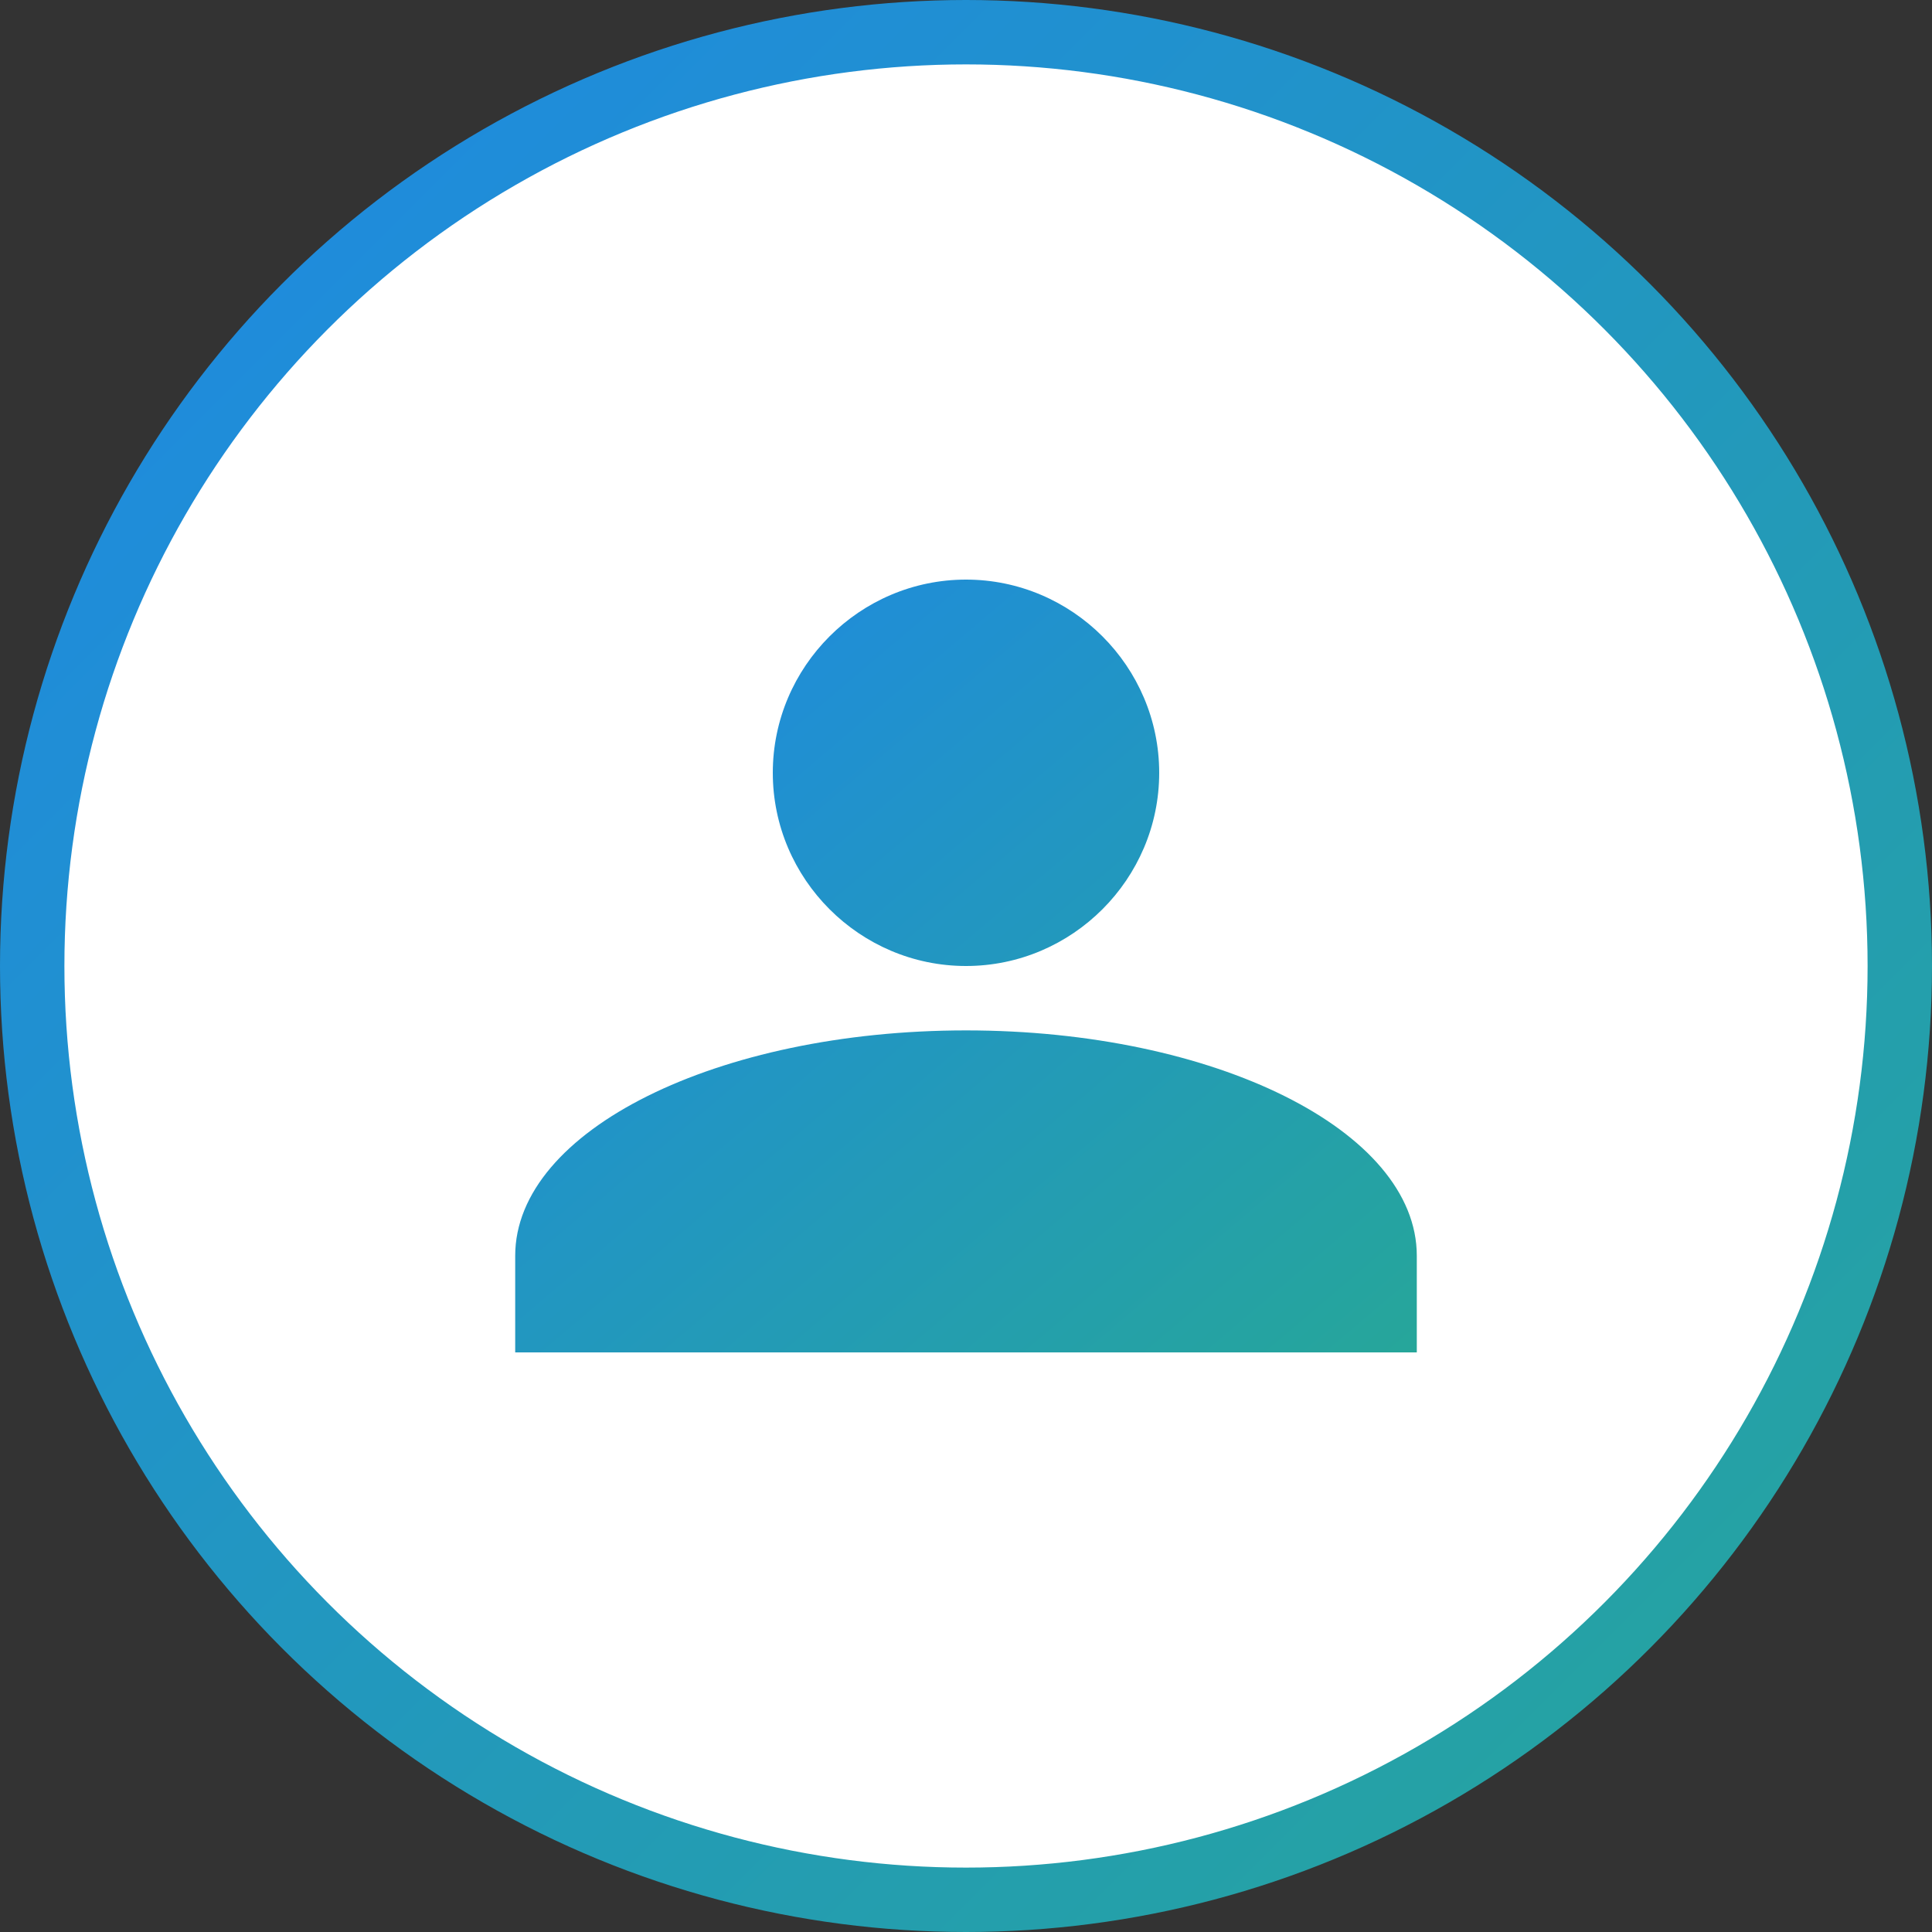 <?xml version="1.0" encoding="UTF-8"?>
<svg width="60" height="60" viewBox="0 0 60 60" xmlns="http://www.w3.org/2000/svg">
  <rect x="0" y="0" width="60" height="60" fill="#333333" stroke="none"/>
  <defs>
    <linearGradient id="about-gradient" x1="0%" y1="0%" x2="100%" y2="100%">
      <stop offset="0%" stop-color="#1e88e5" />
      <stop offset="100%" stop-color="#26a69a" />
    </linearGradient>
  </defs>
  <circle cx="30" cy="30" r="29" fill="white" stroke="url(#about-gradient)" stroke-width="2" />
  <path d="M30,18 C33.3,18 36,20.7 36,24 C36,27.3 33.3,30 30,30 C26.7,30 24,27.3 24,24 C24,20.7 26.7,18 30,18 Z M30,32 C37.7,32 44,35.1 44,39 L44,42 L16,42 L16,39 C16,35.1 22.3,32 30,32 Z" fill="url(#about-gradient)" />
</svg>